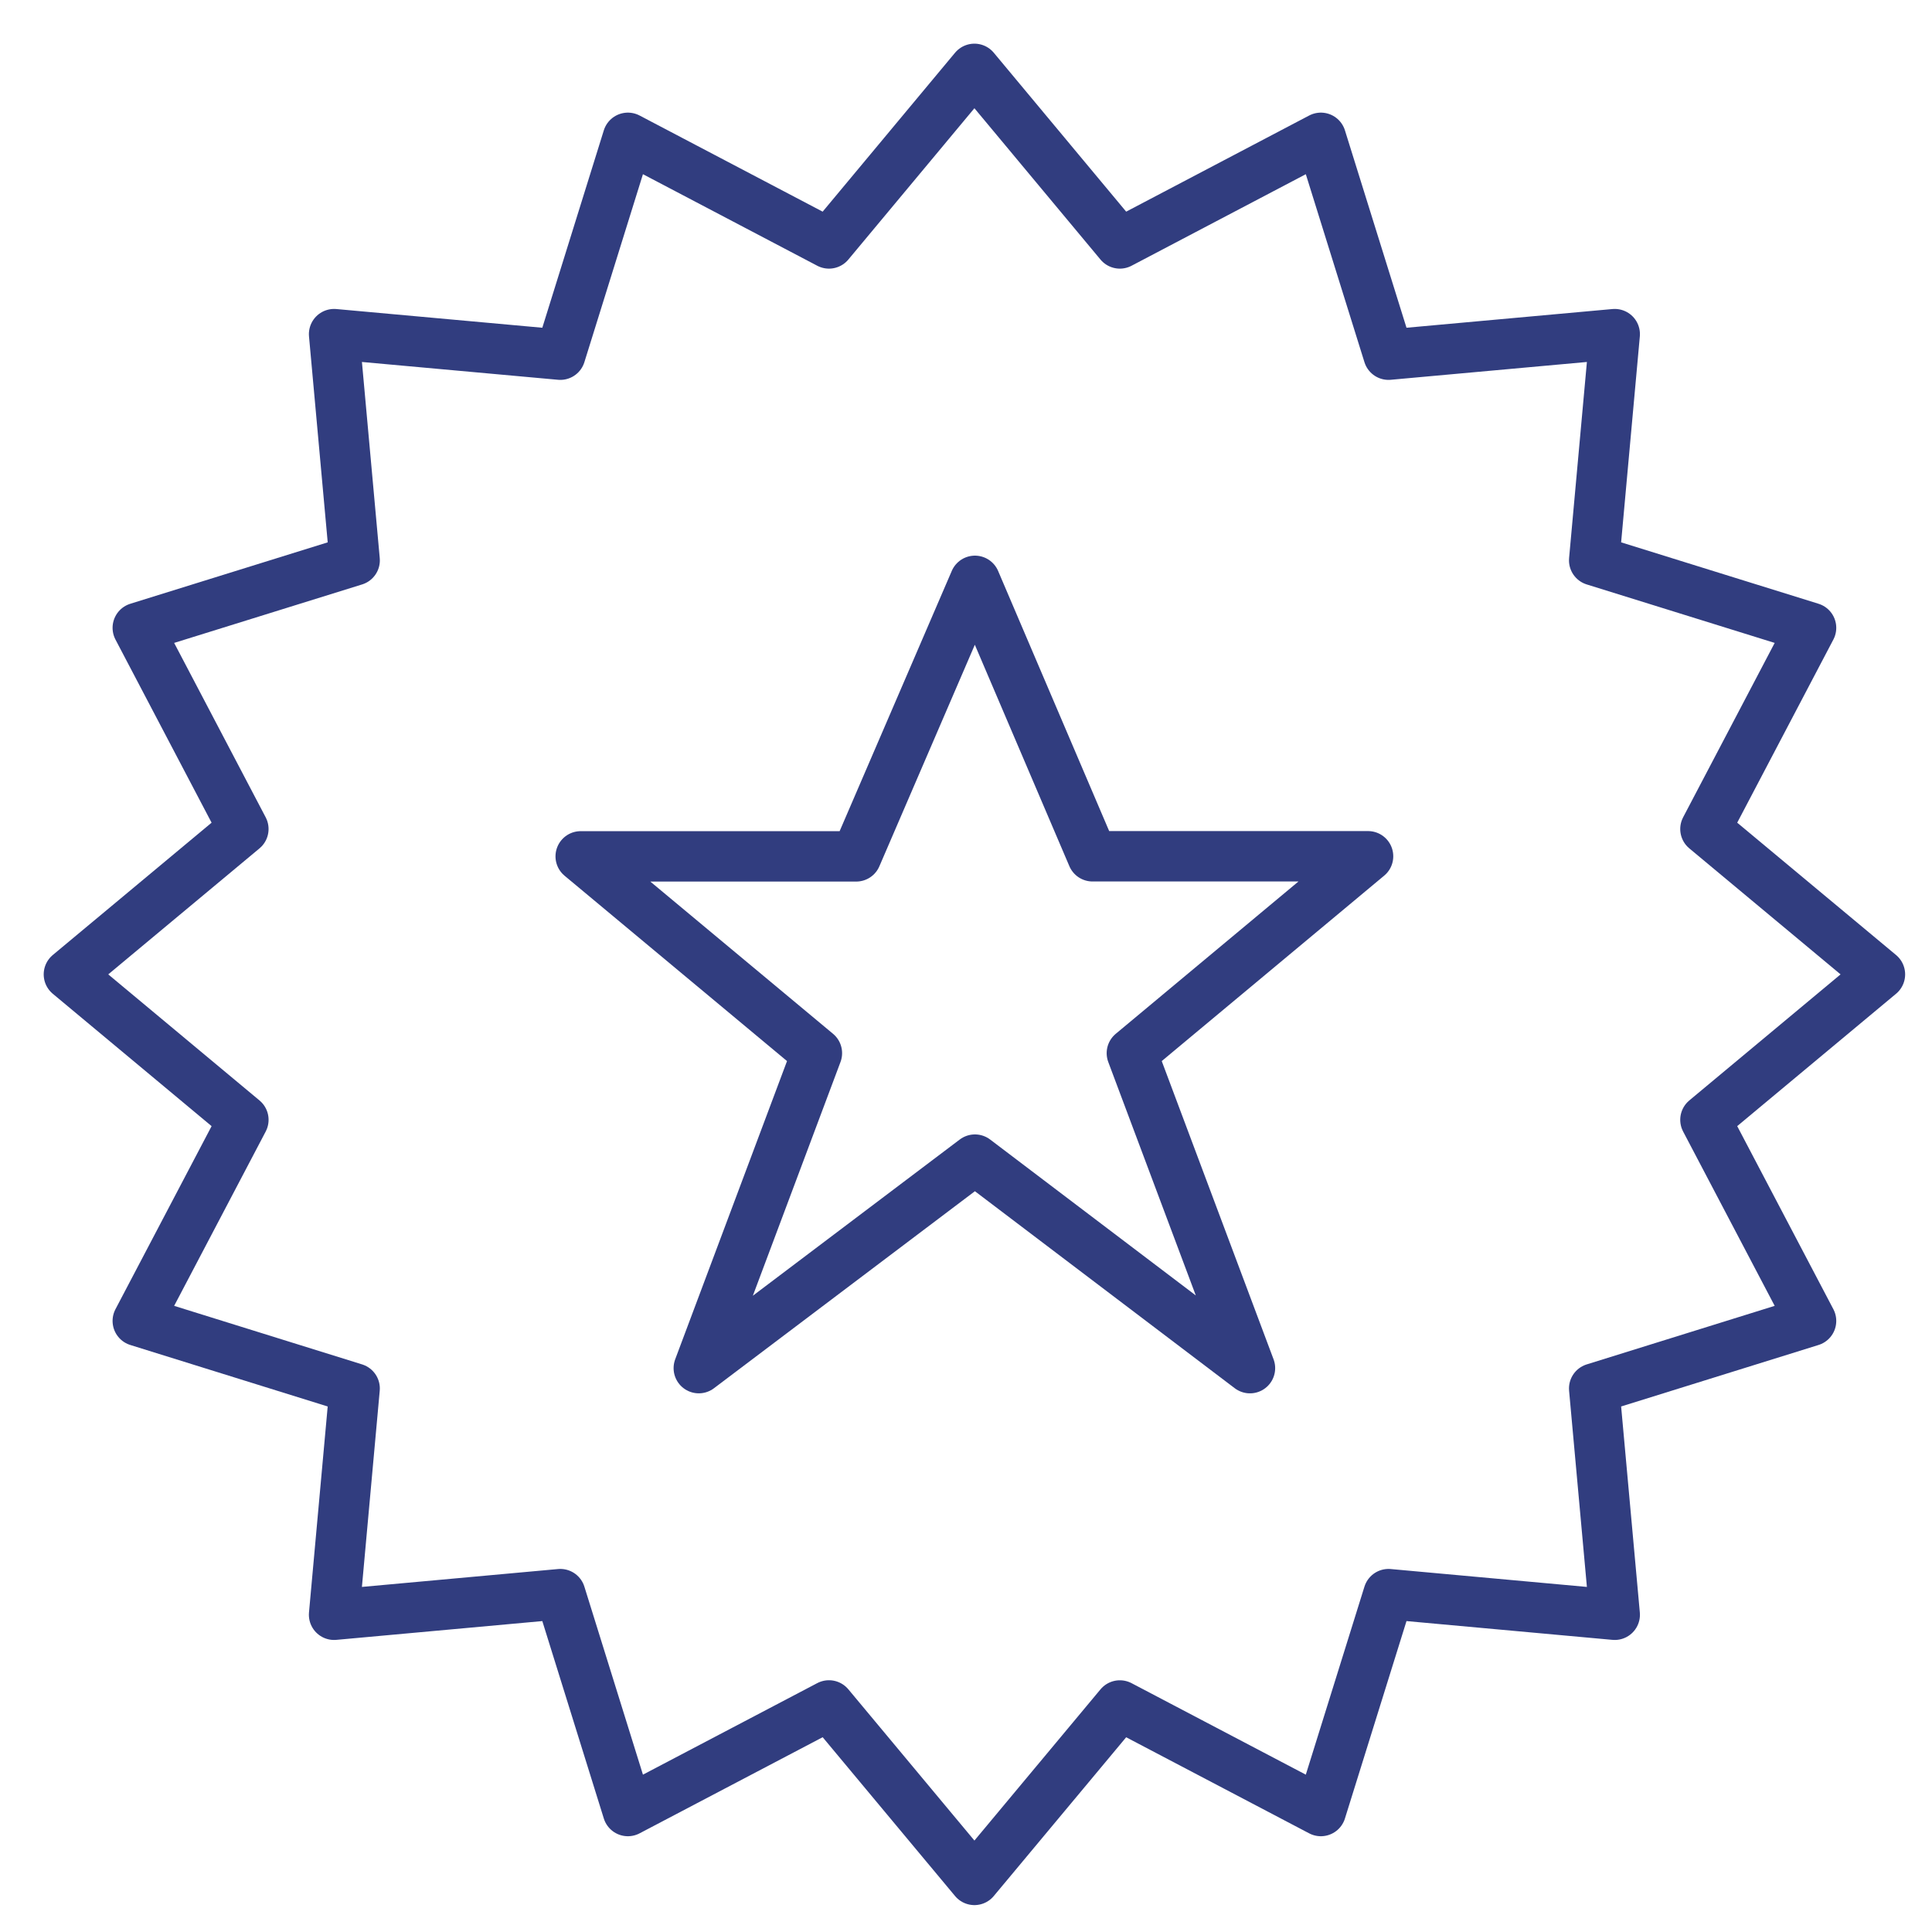 <svg xmlns="http://www.w3.org/2000/svg" xmlns:xlink="http://www.w3.org/1999/xlink" width="115" height="115" viewBox="0 0 115 115"><defs><clipPath id="a"><rect width="115" height="115" transform="translate(953 3895)" fill="#ccc"/></clipPath><clipPath id="b"><rect width="112" height="112" transform="translate(0.243 0.243)" fill="none" stroke="#313d7f" stroke-width="3"/></clipPath></defs><g transform="translate(-953 -3895)" clip-path="url(#a)"><g transform="translate(954.757 3896.757)"><path d="M30.467,7l7,16.395h16.4L39.808,35.115l7.03,18.748L30.467,41.451,14.03,53.862l7.03-18.748L7,23.4H23.4Z" transform="translate(25.808 25.817)" fill="none" stroke="#313d7f" stroke-linejoin="round" stroke-width="3"/><g clip-path="url(#b)"><path d="M97.913,63.056,108.3,54.4,97.913,45.747,104.2,33.772,91.291,29.756,92.514,16.29,79.048,17.513,75.022,4.605,63.057,10.891,54.4.5,45.743,10.891,33.773,4.605,29.751,17.513,16.286,16.29l1.223,13.466L4.6,33.772l6.285,11.975L.5,54.4l10.386,8.657L4.6,75.027l12.908,4.021-1.223,13.47L29.751,91.29,33.773,104.2l11.97-6.285L54.4,108.3l8.657-10.382L75.022,104.2,79.048,91.29l13.466,1.228-1.223-13.47L104.2,75.027Z" transform="translate(1.844 1.842)" fill="none" stroke="#313d7f" stroke-linejoin="round" stroke-width="3"/></g></g></g></svg>